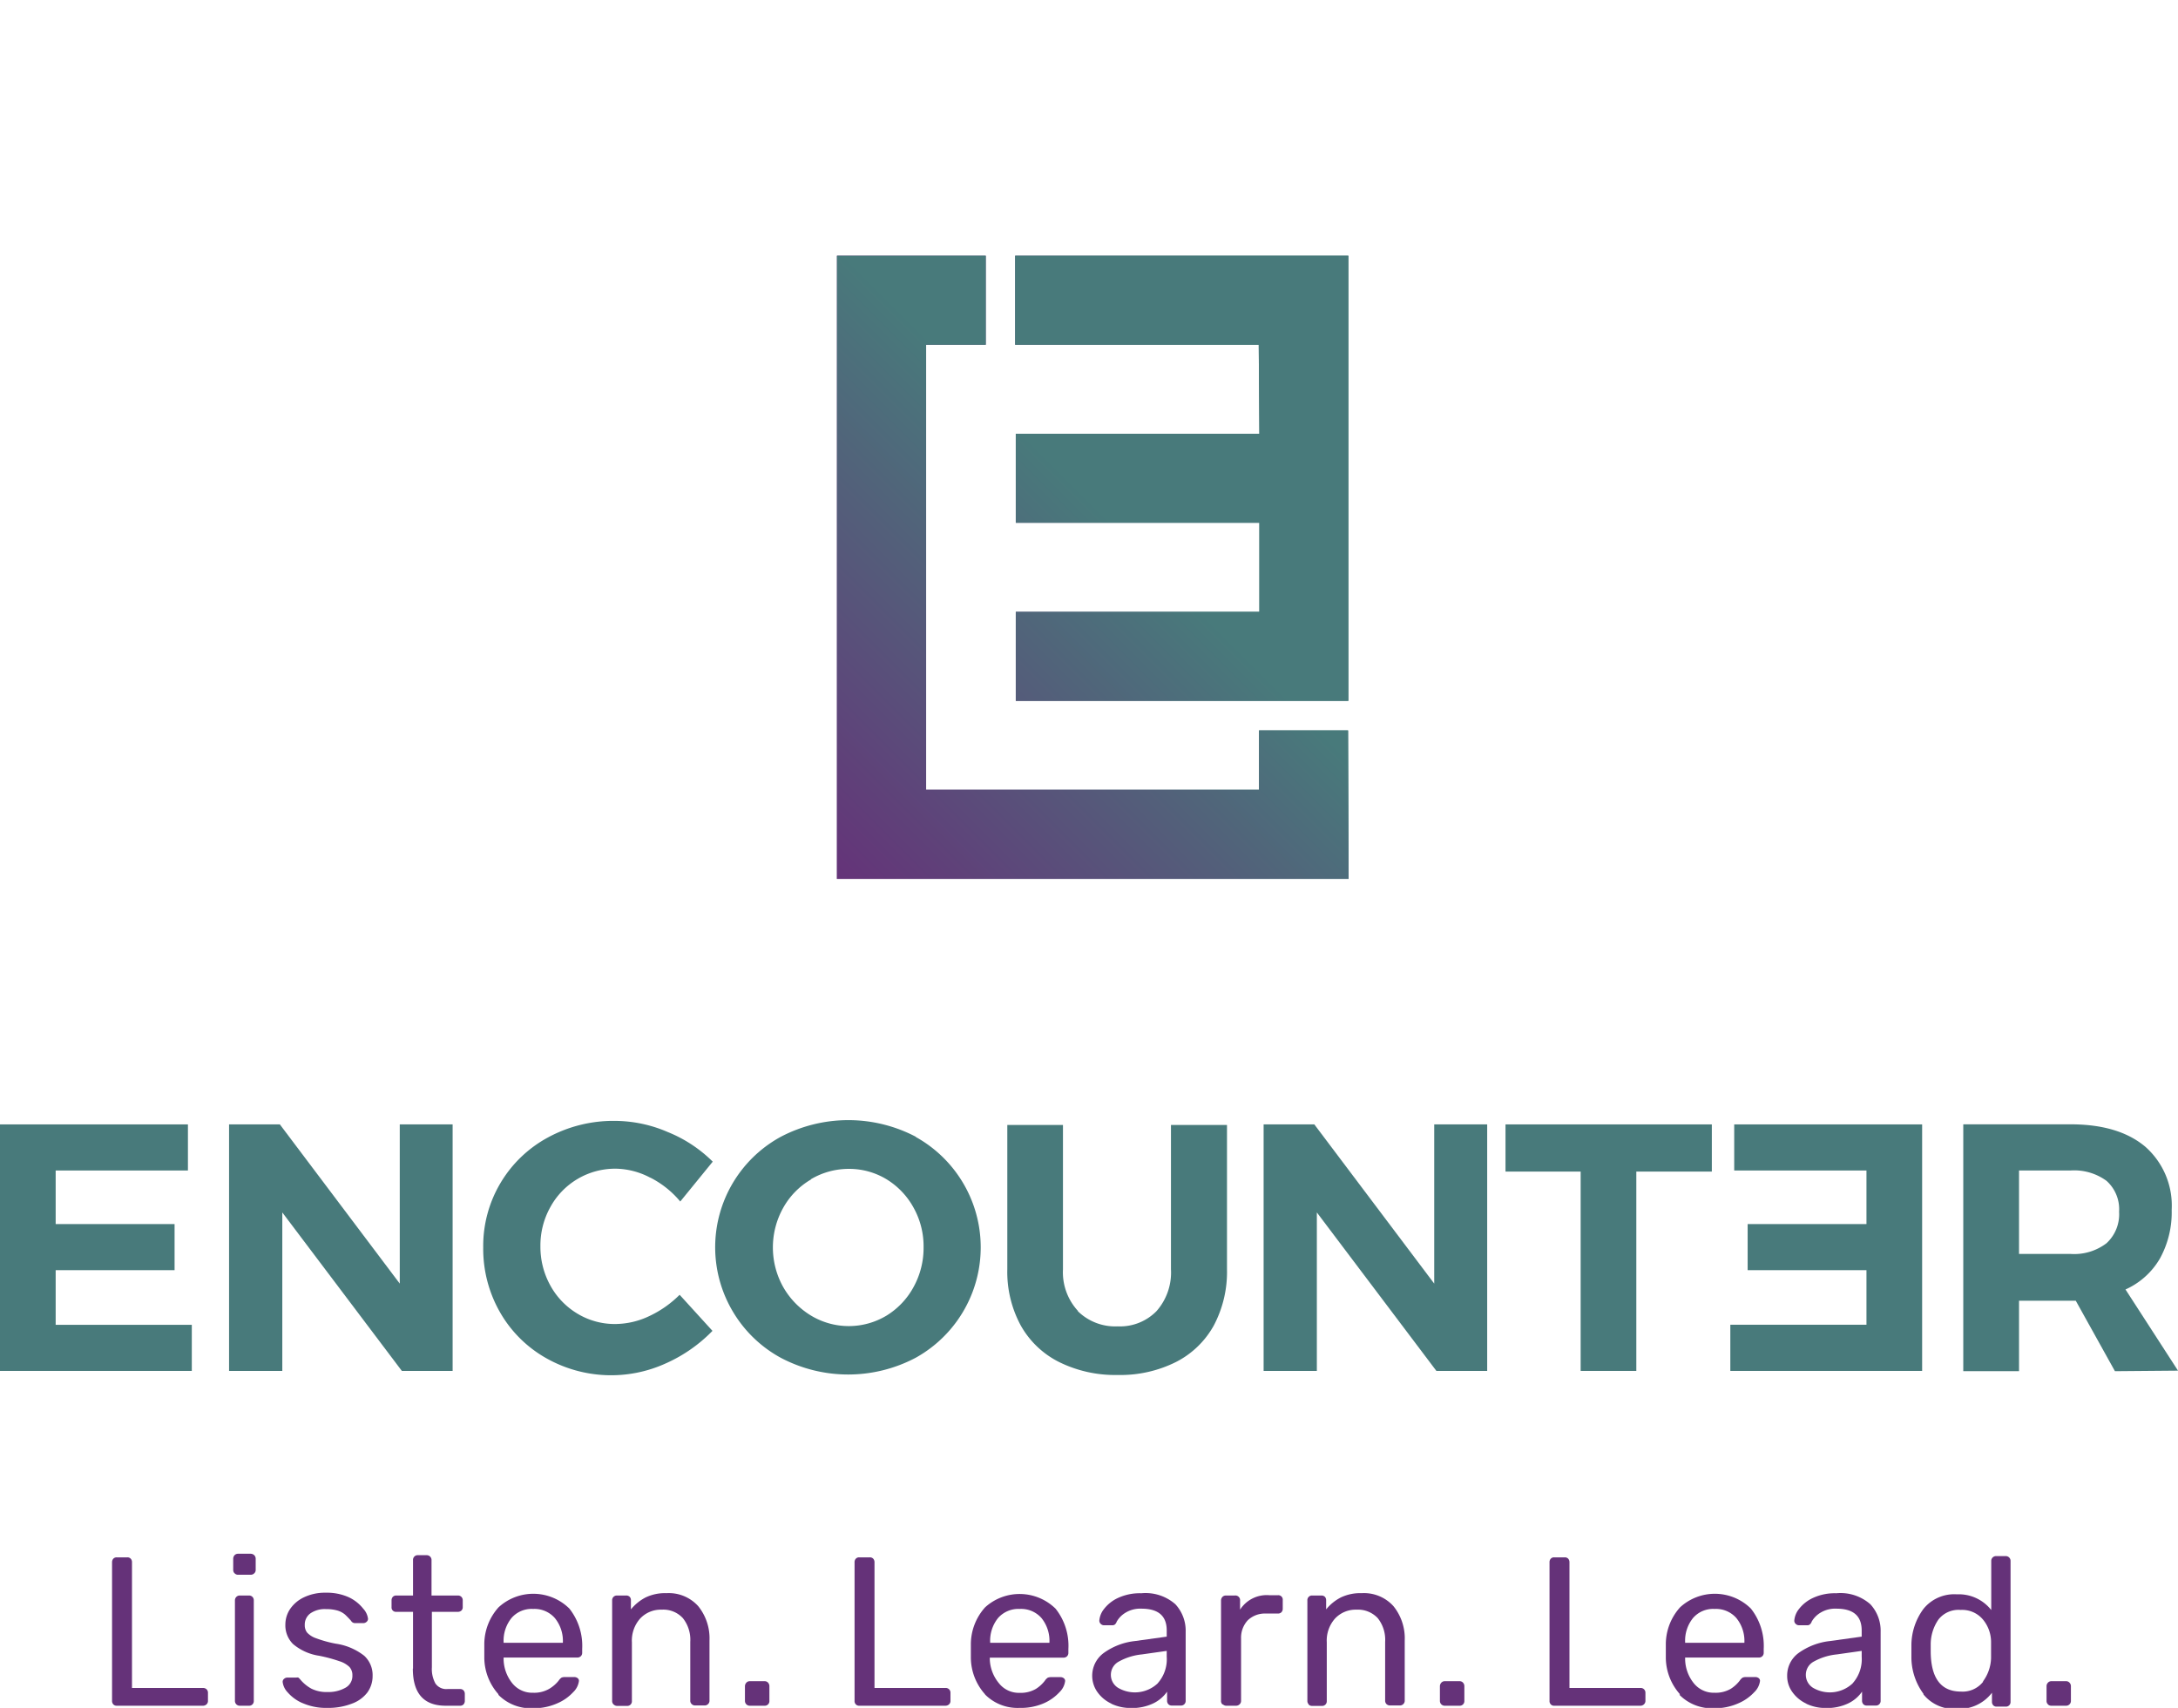 <svg id="Layer_1" data-name="Layer 1" xmlns="http://www.w3.org/2000/svg" xmlns:xlink="http://www.w3.org/1999/xlink" viewBox="0 0 241.41 189.35"><defs><style>.cls-1{fill:none;}.cls-2{fill:#653279;}.cls-3{fill:#487a7b;}.cls-4{clip-path:url(#clip-path);}.cls-5{fill:url(#linear-gradient);}.cls-6{fill:url(#linear-gradient-2);}</style><clipPath id="clip-path" transform="translate(0 28.35)"><path class="cls-1" d="M92.77,0V69.09h56.71l-.06-16.46h-9.87v6.58h-36.9V9.87h6.61V0Zm19.75,0V9.87h27l.07,9.87h-27l0,9.87h27v9.87h-27l0,9.87h36.86V0Z"/></clipPath><linearGradient id="linear-gradient" x1="-118.06" y1="537.46" x2="-117.06" y2="537.46" gradientTransform="matrix(56.71, 0, 0, -56.71, 6787.53, 30539.88)" gradientUnits="userSpaceOnUse"><stop offset="0" stop-color="#653279"/><stop offset="0.75" stop-color="#487a7b"/><stop offset="1" stop-color="#487a7b"/></linearGradient><linearGradient id="linear-gradient-2" x1="-118.4" y1="538.09" x2="-117.4" y2="538.09" gradientTransform="matrix(66.67, 0, 0, 66.67, 7970.02, -35839.72)" xlink:href="#linear-gradient"/></defs><title>logo2</title><path class="cls-2" d="M12.56,160.61a.56.56,0,0,1-.14-.39V144.85a.58.58,0,0,1,.14-.39.5.5,0,0,1,.38-.15h1.17a.49.49,0,0,1,.38.15.54.54,0,0,1,.14.39v13.94h7.86a.56.56,0,0,1,.41.15.52.52,0,0,1,.15.39v.89a.5.5,0,0,1-.16.39.57.57,0,0,1-.4.15H12.94a.5.5,0,0,1-.38-.15" transform="translate(0 28.35)"/><path class="cls-2" d="M26.2,160.61a.53.53,0,0,1-.16-.39V149.08a.55.55,0,0,1,.16-.39.53.53,0,0,1,.39-.15h1a.53.53,0,0,1,.39.15.54.54,0,0,1,.15.39v11.14a.51.51,0,0,1-.54.54h-1a.53.53,0,0,1-.39-.15M26,146.08a.52.52,0,0,1-.15-.38v-1.23a.59.59,0,0,1,.15-.4.53.53,0,0,1,.39-.16h1.39a.59.59,0,0,1,.4.16.55.55,0,0,1,.16.4v1.23a.49.49,0,0,1-.16.38.55.55,0,0,1-.4.16H26.4a.5.5,0,0,1-.39-.16" transform="translate(0 28.35)"/><path class="cls-2" d="M33.53,160.47a4.55,4.55,0,0,1-1.66-1.21,2,2,0,0,1-.54-1.13.42.42,0,0,1,.17-.36.51.51,0,0,1,.35-.13h1a.48.48,0,0,1,.22,0,1.47,1.47,0,0,1,.22.22,4.34,4.34,0,0,0,1.21,1,3.7,3.7,0,0,0,1.8.38,3.8,3.8,0,0,0,2-.48,1.49,1.49,0,0,0,.76-1.36,1.33,1.33,0,0,0-.33-.94,2.79,2.79,0,0,0-1.09-.63,16.7,16.7,0,0,0-2.27-.61,5.81,5.81,0,0,1-2.89-1.3,2.92,2.92,0,0,1-.85-2.18,3.11,3.11,0,0,1,.51-1.68,3.83,3.83,0,0,1,1.55-1.32,5.38,5.38,0,0,1,2.43-.51,5.88,5.88,0,0,1,2.53.5A4.43,4.43,0,0,1,40.26,150a2,2,0,0,1,.53,1.11.43.43,0,0,1-.16.35.52.52,0,0,1-.36.14h-.9a.49.49,0,0,1-.46-.26c-.27-.3-.5-.53-.67-.69a2.34,2.34,0,0,0-.79-.43,4.36,4.36,0,0,0-1.3-.17,2.79,2.79,0,0,0-1.76.48,1.54,1.54,0,0,0-.61,1.28,1.32,1.32,0,0,0,.26.84,2.43,2.43,0,0,0,1,.63,13.21,13.21,0,0,0,2.17.6,6.64,6.64,0,0,1,3.16,1.34,2.91,2.91,0,0,1,.93,2.23,3.1,3.1,0,0,1-.58,1.84A3.77,3.77,0,0,1,39,160.53a7.2,7.2,0,0,1-2.72.47,6.44,6.44,0,0,1-2.74-.53" transform="translate(0 28.35)"/><path class="cls-2" d="M45.78,156.65v-6.3H43.92a.48.48,0,0,1-.52-.52v-.75a.56.56,0,0,1,.14-.39.5.5,0,0,1,.38-.15h1.86v-3.93a.51.51,0,0,1,.14-.38.49.49,0,0,1,.37-.16h1a.53.53,0,0,1,.39.16.52.52,0,0,1,.15.38v3.93h2.92a.54.54,0,0,1,.39.15.53.53,0,0,1,.15.39v.75a.5.5,0,0,1-.15.38.58.58,0,0,1-.39.14H47.87v6.14a3.34,3.34,0,0,0,.39,1.8,1.45,1.45,0,0,0,1.33.62H51a.5.5,0,0,1,.38.15.56.56,0,0,1,.14.39v.77a.56.56,0,0,1-.14.39.5.5,0,0,1-.38.15h-1.6q-3.64,0-3.64-4.11" transform="translate(0 28.35)"/><path class="cls-2" d="M62.39,153.78v-.07a4,4,0,0,0-.9-2.68,3,3,0,0,0-2.4-1,2.94,2.94,0,0,0-2.39,1,4,4,0,0,0-.88,2.68v.07Zm-7.13,5.72a6.14,6.14,0,0,1-1.58-4.07l0-.8,0-.78a6.14,6.14,0,0,1,1.58-4,5.69,5.69,0,0,1,7.85.14,6.66,6.66,0,0,1,1.42,4.47v.42a.53.53,0,0,1-.15.39.56.56,0,0,1-.39.15H55.82v.21a4.38,4.38,0,0,0,.94,2.61,2.83,2.83,0,0,0,2.31,1.08,3.33,3.33,0,0,0,1.8-.43,3.87,3.87,0,0,0,1.05-.91,1.16,1.16,0,0,1,.33-.34,1,1,0,0,1,.4-.06h1a.61.61,0,0,1,.37.12.37.37,0,0,1,.15.31,2.08,2.08,0,0,1-.63,1.24,5.18,5.18,0,0,1-1.81,1.26,6.39,6.39,0,0,1-2.67.53,5.05,5.05,0,0,1-3.83-1.5" transform="translate(0 28.35)"/><path class="cls-2" d="M68,160.61a.53.53,0,0,1-.15-.39V149.08a.53.53,0,0,1,.15-.39.54.54,0,0,1,.39-.15h1a.54.54,0,0,1,.4.14.53.53,0,0,1,.14.4v1a5.18,5.18,0,0,1,1.64-1.33,5,5,0,0,1,2.32-.47,4.38,4.38,0,0,1,3.5,1.44,5.67,5.67,0,0,1,1.25,3.82v6.65a.5.5,0,0,1-.16.39.52.52,0,0,1-.38.15H77.05a.52.52,0,0,1-.38-.15.5.5,0,0,1-.16-.39v-6.51a3.85,3.85,0,0,0-.82-2.63,2.94,2.94,0,0,0-2.35-.94,3.13,3.13,0,0,0-2.4,1,3.67,3.67,0,0,0-.9,2.62v6.51a.51.51,0,0,1-.54.54H68.42a.54.54,0,0,1-.39-.15" transform="translate(0 28.35)"/><path class="cls-2" d="M82.73,160.61a.53.53,0,0,1-.16-.39V158.6a.58.58,0,0,1,.16-.4.5.5,0,0,1,.39-.16h1.62a.5.5,0,0,1,.39.16.57.57,0,0,1,.15.4v1.62a.51.51,0,0,1-.54.54H83.12a.53.53,0,0,1-.39-.15" transform="translate(0 28.35)"/><path class="cls-2" d="M94.86,160.61a.52.52,0,0,1-.14-.39V144.85a.54.54,0,0,1,.14-.39.49.49,0,0,1,.38-.15h1.17a.5.5,0,0,1,.38.15.58.58,0,0,1,.14.39v13.94h7.86a.52.52,0,0,1,.56.54v.89a.5.5,0,0,1-.16.39.59.59,0,0,1-.4.15H95.24a.49.49,0,0,1-.38-.15" transform="translate(0 28.35)"/><path class="cls-2" d="M116.32,153.78v-.07a4,4,0,0,0-.89-2.68,3,3,0,0,0-2.41-1,3,3,0,0,0-2.39,1,4,4,0,0,0-.88,2.68v.07Zm-7.13,5.72a6.14,6.14,0,0,1-1.58-4.07l0-.8,0-.78a6.14,6.14,0,0,1,1.58-4A5.69,5.69,0,0,1,117,150a6.61,6.61,0,0,1,1.42,4.47v.42a.53.53,0,0,1-.15.39.54.54,0,0,1-.39.15h-8.17v.21a4.39,4.39,0,0,0,1,2.61,2.8,2.8,0,0,0,2.3,1.08,3.33,3.33,0,0,0,1.8-.43,3.87,3.87,0,0,0,1-.91,1.16,1.16,0,0,1,.33-.34,1,1,0,0,1,.4-.06h1a.59.59,0,0,1,.37.12.37.37,0,0,1,.15.31,2.08,2.08,0,0,1-.63,1.24,5.18,5.18,0,0,1-1.81,1.26A6.39,6.39,0,0,1,113,161a5.07,5.07,0,0,1-3.83-1.5" transform="translate(0 28.35)"/><path class="cls-2" d="M128.32,158.27a4,4,0,0,0,1-2.94v-.65l-2.75.39a6.6,6.6,0,0,0-2.57.8,1.66,1.66,0,0,0-.87,1.41,1.69,1.69,0,0,0,.79,1.49,3.69,3.69,0,0,0,4.41-.5m-5.14,2.26a3.92,3.92,0,0,1-1.55-1.28,3.13,3.13,0,0,1,.7-4.34,7.26,7.26,0,0,1,3.45-1.32l3.53-.49v-.68c0-1.62-.93-2.42-2.8-2.42a3.12,3.12,0,0,0-1.74.43,2.73,2.73,0,0,0-1,1,.8.8,0,0,1-.2.32.47.47,0,0,1-.3.09h-.91a.51.51,0,0,1-.37-.16.49.49,0,0,1-.15-.36,2.35,2.35,0,0,1,.5-1.26,4.17,4.17,0,0,1,1.57-1.25,5.76,5.76,0,0,1,2.58-.52,5,5,0,0,1,3.78,1.22,4.31,4.31,0,0,1,1.14,3.05v7.64a.51.51,0,0,1-.54.54h-1a.5.5,0,0,1-.38-.15.56.56,0,0,1-.14-.39v-1a3.94,3.94,0,0,1-1.51,1.29,5.39,5.39,0,0,1-2.54.52,4.92,4.92,0,0,1-2.13-.47" transform="translate(0 28.35)"/><path class="cls-2" d="M135.49,160.61a.53.53,0,0,1-.15-.39V149.11a.59.59,0,0,1,.15-.41.53.53,0,0,1,.39-.16h1a.52.52,0,0,1,.57.57v1a3.5,3.5,0,0,1,3.27-1.6h.92a.49.49,0,0,1,.54.54V150a.56.56,0,0,1-.14.39.54.54,0,0,1-.4.15h-1.34a2.74,2.74,0,0,0-2,.75,2.83,2.83,0,0,0-.74,2v6.93a.51.51,0,0,1-.17.39.56.56,0,0,1-.39.15h-1.06a.53.53,0,0,1-.39-.15" transform="translate(0 28.35)"/><path class="cls-2" d="M145.06,160.61a.53.53,0,0,1-.15-.39V149.08a.51.51,0,0,1,.54-.54h1a.56.56,0,0,1,.4.14.57.57,0,0,1,.14.4v1a5.07,5.07,0,0,1,1.64-1.33,5,5,0,0,1,2.31-.47,4.39,4.39,0,0,1,3.51,1.44,5.67,5.67,0,0,1,1.25,3.82v6.65a.5.5,0,0,1-.16.39.52.52,0,0,1-.38.15h-1.09a.56.56,0,0,1-.39-.15.53.53,0,0,1-.15-.39v-6.51a3.85,3.85,0,0,0-.82-2.63,3,3,0,0,0-2.35-.94,3.13,3.13,0,0,0-2.4,1,3.67,3.67,0,0,0-.9,2.62v6.51a.51.51,0,0,1-.54.54h-1.08a.53.53,0,0,1-.39-.15" transform="translate(0 28.35)"/><path class="cls-2" d="M159.76,160.61a.53.53,0,0,1-.16-.39V158.6a.58.58,0,0,1,.16-.4.5.5,0,0,1,.39-.16h1.62a.5.5,0,0,1,.39.16.57.57,0,0,1,.15.4v1.62a.51.51,0,0,1-.54.54h-1.62a.53.53,0,0,1-.39-.15" transform="translate(0 28.35)"/><path class="cls-2" d="M171.89,160.61a.52.52,0,0,1-.14-.39V144.85a.54.54,0,0,1,.14-.39.47.47,0,0,1,.37-.15h1.18a.5.5,0,0,1,.38.15.58.58,0,0,1,.14.39v13.94h7.86a.52.52,0,0,1,.56.54v.89a.51.51,0,0,1-.17.39.54.54,0,0,1-.39.15h-9.56a.47.47,0,0,1-.37-.15" transform="translate(0 28.35)"/><path class="cls-2" d="M193.35,153.78v-.07a4,4,0,0,0-.9-2.68,3,3,0,0,0-2.4-1,2.94,2.94,0,0,0-2.39,1,4,4,0,0,0-.88,2.68v.07Zm-7.13,5.72a6.14,6.14,0,0,1-1.58-4.07l0-.8,0-.78a6.14,6.14,0,0,1,1.58-4,5.69,5.69,0,0,1,7.85.14,6.66,6.66,0,0,1,1.42,4.47v.42a.53.53,0,0,1-.15.39.56.56,0,0,1-.39.15h-8.17v.21a4.38,4.38,0,0,0,.94,2.61,2.83,2.83,0,0,0,2.31,1.08,3.33,3.33,0,0,0,1.8-.43,3.87,3.87,0,0,0,1-.91,1.16,1.16,0,0,1,.33-.34,1,1,0,0,1,.4-.06h1a.61.61,0,0,1,.37.12.37.37,0,0,1,.15.31,2.08,2.08,0,0,1-.63,1.24,5.18,5.18,0,0,1-1.81,1.26,6.39,6.39,0,0,1-2.67.53,5.05,5.05,0,0,1-3.83-1.5" transform="translate(0 28.35)"/><path class="cls-2" d="M205.35,158.27a4,4,0,0,0,1-2.94v-.65l-2.75.39a6.6,6.6,0,0,0-2.57.8,1.66,1.66,0,0,0-.87,1.41,1.69,1.69,0,0,0,.79,1.49,3.69,3.69,0,0,0,4.41-.5m-5.14,2.26a3.92,3.92,0,0,1-1.55-1.28,3,3,0,0,1-.58-1.8,3.09,3.09,0,0,1,1.27-2.54,7.34,7.34,0,0,1,3.46-1.32l3.53-.49v-.68c0-1.62-.93-2.42-2.8-2.42a3.12,3.12,0,0,0-1.74.43,2.73,2.73,0,0,0-1,1,.7.7,0,0,1-.21.32.42.42,0,0,1-.29.09h-.91a.51.51,0,0,1-.37-.16.46.46,0,0,1-.15-.36,2.35,2.35,0,0,1,.5-1.26,4.17,4.17,0,0,1,1.57-1.25,5.73,5.73,0,0,1,2.58-.52,5,5,0,0,1,3.78,1.22,4.31,4.31,0,0,1,1.14,3.05v7.64a.51.51,0,0,1-.54.54h-1a.49.49,0,0,1-.38-.15.56.56,0,0,1-.14-.39v-1a3.94,3.94,0,0,1-1.51,1.29,5.41,5.41,0,0,1-2.54.52,4.89,4.89,0,0,1-2.13-.47" transform="translate(0 28.35)"/><path class="cls-2" d="M219.79,158.07a4.57,4.57,0,0,0,.9-2.59c0-.18,0-.48,0-.9s0-.74,0-.92a3.92,3.92,0,0,0-.91-2.47,3,3,0,0,0-2.46-1.05,2.82,2.82,0,0,0-2.46,1.06A4.85,4.85,0,0,0,214,154l0,.68c0,3,1.12,4.51,3.34,4.51a2.88,2.88,0,0,0,2.47-1.09m-6.62,1.33a6.87,6.87,0,0,1-1.33-4l0-.71,0-.7a6.83,6.83,0,0,1,1.34-4,4.38,4.38,0,0,1,3.7-1.61,4.57,4.57,0,0,1,3.81,1.74v-5.44a.52.52,0,0,1,.15-.38.53.53,0,0,1,.39-.16h1.06a.53.53,0,0,1,.39.16.52.52,0,0,1,.15.38v15.61a.51.51,0,0,1-.54.54h-1a.49.49,0,0,1-.38-.15.56.56,0,0,1-.14-.39v-1a4.57,4.57,0,0,1-3.88,1.79,4.38,4.38,0,0,1-3.71-1.6" transform="translate(0 28.35)"/><path class="cls-2" d="M227,160.61a.5.5,0,0,1-.16-.39V158.6a.54.54,0,0,1,.16-.4.49.49,0,0,1,.38-.16H229a.49.49,0,0,1,.38.16.54.54,0,0,1,.16.4v1.62a.5.5,0,0,1-.16.39.52.52,0,0,1-.38.15h-1.63a.52.52,0,0,1-.38-.15" transform="translate(0 28.35)"/><polygon class="cls-3" points="0 124.66 20.83 124.66 20.83 129.77 6.17 129.77 6.17 135.71 19.35 135.71 19.35 140.82 6.17 140.82 6.17 146.88 21.26 146.88 21.26 151.99 0 151.99 0 124.66"/><polygon class="cls-3" points="44.31 124.66 50.17 124.66 50.17 151.99 44.54 151.99 31.29 134.42 31.29 151.99 25.39 151.99 25.39 124.66 31.02 124.66 44.31 142.31 44.31 124.66"/><path class="cls-3" d="M72.08,102.22a8.4,8.4,0,0,0-3.81-1A8.18,8.18,0,0,0,61,105.48a8.71,8.71,0,0,0-1.1,4.33,8.85,8.85,0,0,0,1.1,4.36,8.27,8.27,0,0,0,3,3.12,8,8,0,0,0,4.22,1.15,8.89,8.89,0,0,0,3.73-.87,11.86,11.86,0,0,0,3.38-2.37l3.64,4a16.64,16.64,0,0,1-5.14,3.59,14.61,14.61,0,0,1-13.23-.53,13.56,13.56,0,0,1-5.16-5.09,14.17,14.17,0,0,1-1.88-7.23,13.67,13.67,0,0,1,7.17-12.18,15.19,15.19,0,0,1,7.41-1.84,14.85,14.85,0,0,1,5.86,1.23A15.07,15.07,0,0,1,79,100.44l-3.6,4.42a10.47,10.47,0,0,0-3.3-2.64" transform="translate(0 28.35)"/><path class="cls-3" d="M89.9,102.41a8.34,8.34,0,0,0-3.09,3.15,9,9,0,0,0,0,8.78,8.78,8.78,0,0,0,3.09,3.17,8.11,8.11,0,0,0,8.36,0,8.42,8.42,0,0,0,3-3.17,9,9,0,0,0,1.11-4.43,8.79,8.79,0,0,0-1.11-4.37,8.44,8.44,0,0,0-3-3.15,8,8,0,0,0-4.16-1.15,8.24,8.24,0,0,0-4.22,1.15m11.6-4.7a14,14,0,0,1,0,24.5,16,16,0,0,1-14.93,0,13.89,13.89,0,0,1-5.29-5.08,13.95,13.95,0,0,1,5.27-19.42,16.1,16.1,0,0,1,15,0" transform="translate(0 28.35)"/><path class="cls-3" d="M119.45,117a5.91,5.91,0,0,0,4.43,1.7,5.66,5.66,0,0,0,4.3-1.68,6.46,6.46,0,0,0,1.61-4.65v-16H136v16a12.69,12.69,0,0,1-1.46,6.23,9.94,9.94,0,0,1-4.21,4.06,13.76,13.76,0,0,1-6.45,1.43,14,14,0,0,1-6.48-1.43,10,10,0,0,1-4.26-4.06,12.49,12.49,0,0,1-1.49-6.23v-16h6.17v16a6.33,6.33,0,0,0,1.67,4.63" transform="translate(0 28.35)"/><polygon class="cls-3" points="158.97 124.66 164.84 124.66 164.84 151.99 159.21 151.99 145.96 134.42 145.96 151.99 140.06 151.99 140.06 124.66 145.68 124.66 158.97 142.31 158.97 124.66"/><polygon class="cls-3" points="166.87 124.66 189.74 124.66 189.74 129.89 181.37 129.89 181.37 151.99 175.2 151.99 175.2 129.89 166.87 129.89 166.87 124.66"/><polygon class="cls-3" points="213.05 151.99 191.79 151.99 191.79 146.87 206.88 146.87 206.88 140.82 193.71 140.82 193.71 135.71 206.88 135.71 206.88 129.77 192.22 129.77 192.22 124.66 213.05 124.66 213.05 151.99"/><path class="cls-3" d="M223.79,110.67h5.7a5.9,5.9,0,0,0,4-1.19,4.36,4.36,0,0,0,1.39-3.49,4.21,4.21,0,0,0-1.39-3.42,6.06,6.06,0,0,0-4-1.15h-5.7Zm10.63,13-4.34-7.81h-6.29v7.81h-6.18V96.3h11.88q5.35,0,8.29,2.48a8.7,8.7,0,0,1,2.93,7,10.6,10.6,0,0,1-1.31,5.41,8.36,8.36,0,0,1-3.81,3.42l5.82,9Z" transform="translate(0 28.35)"/><g class="cls-4"><rect class="cls-5" x="92.77" y="28.35" width="56.71" height="69.09"/></g><g class="cls-4"><rect class="cls-6" x="76.65" y="-9.93" width="88.95" height="88.95" transform="translate(11.05 124.12) rotate(-45)"/></g></svg>